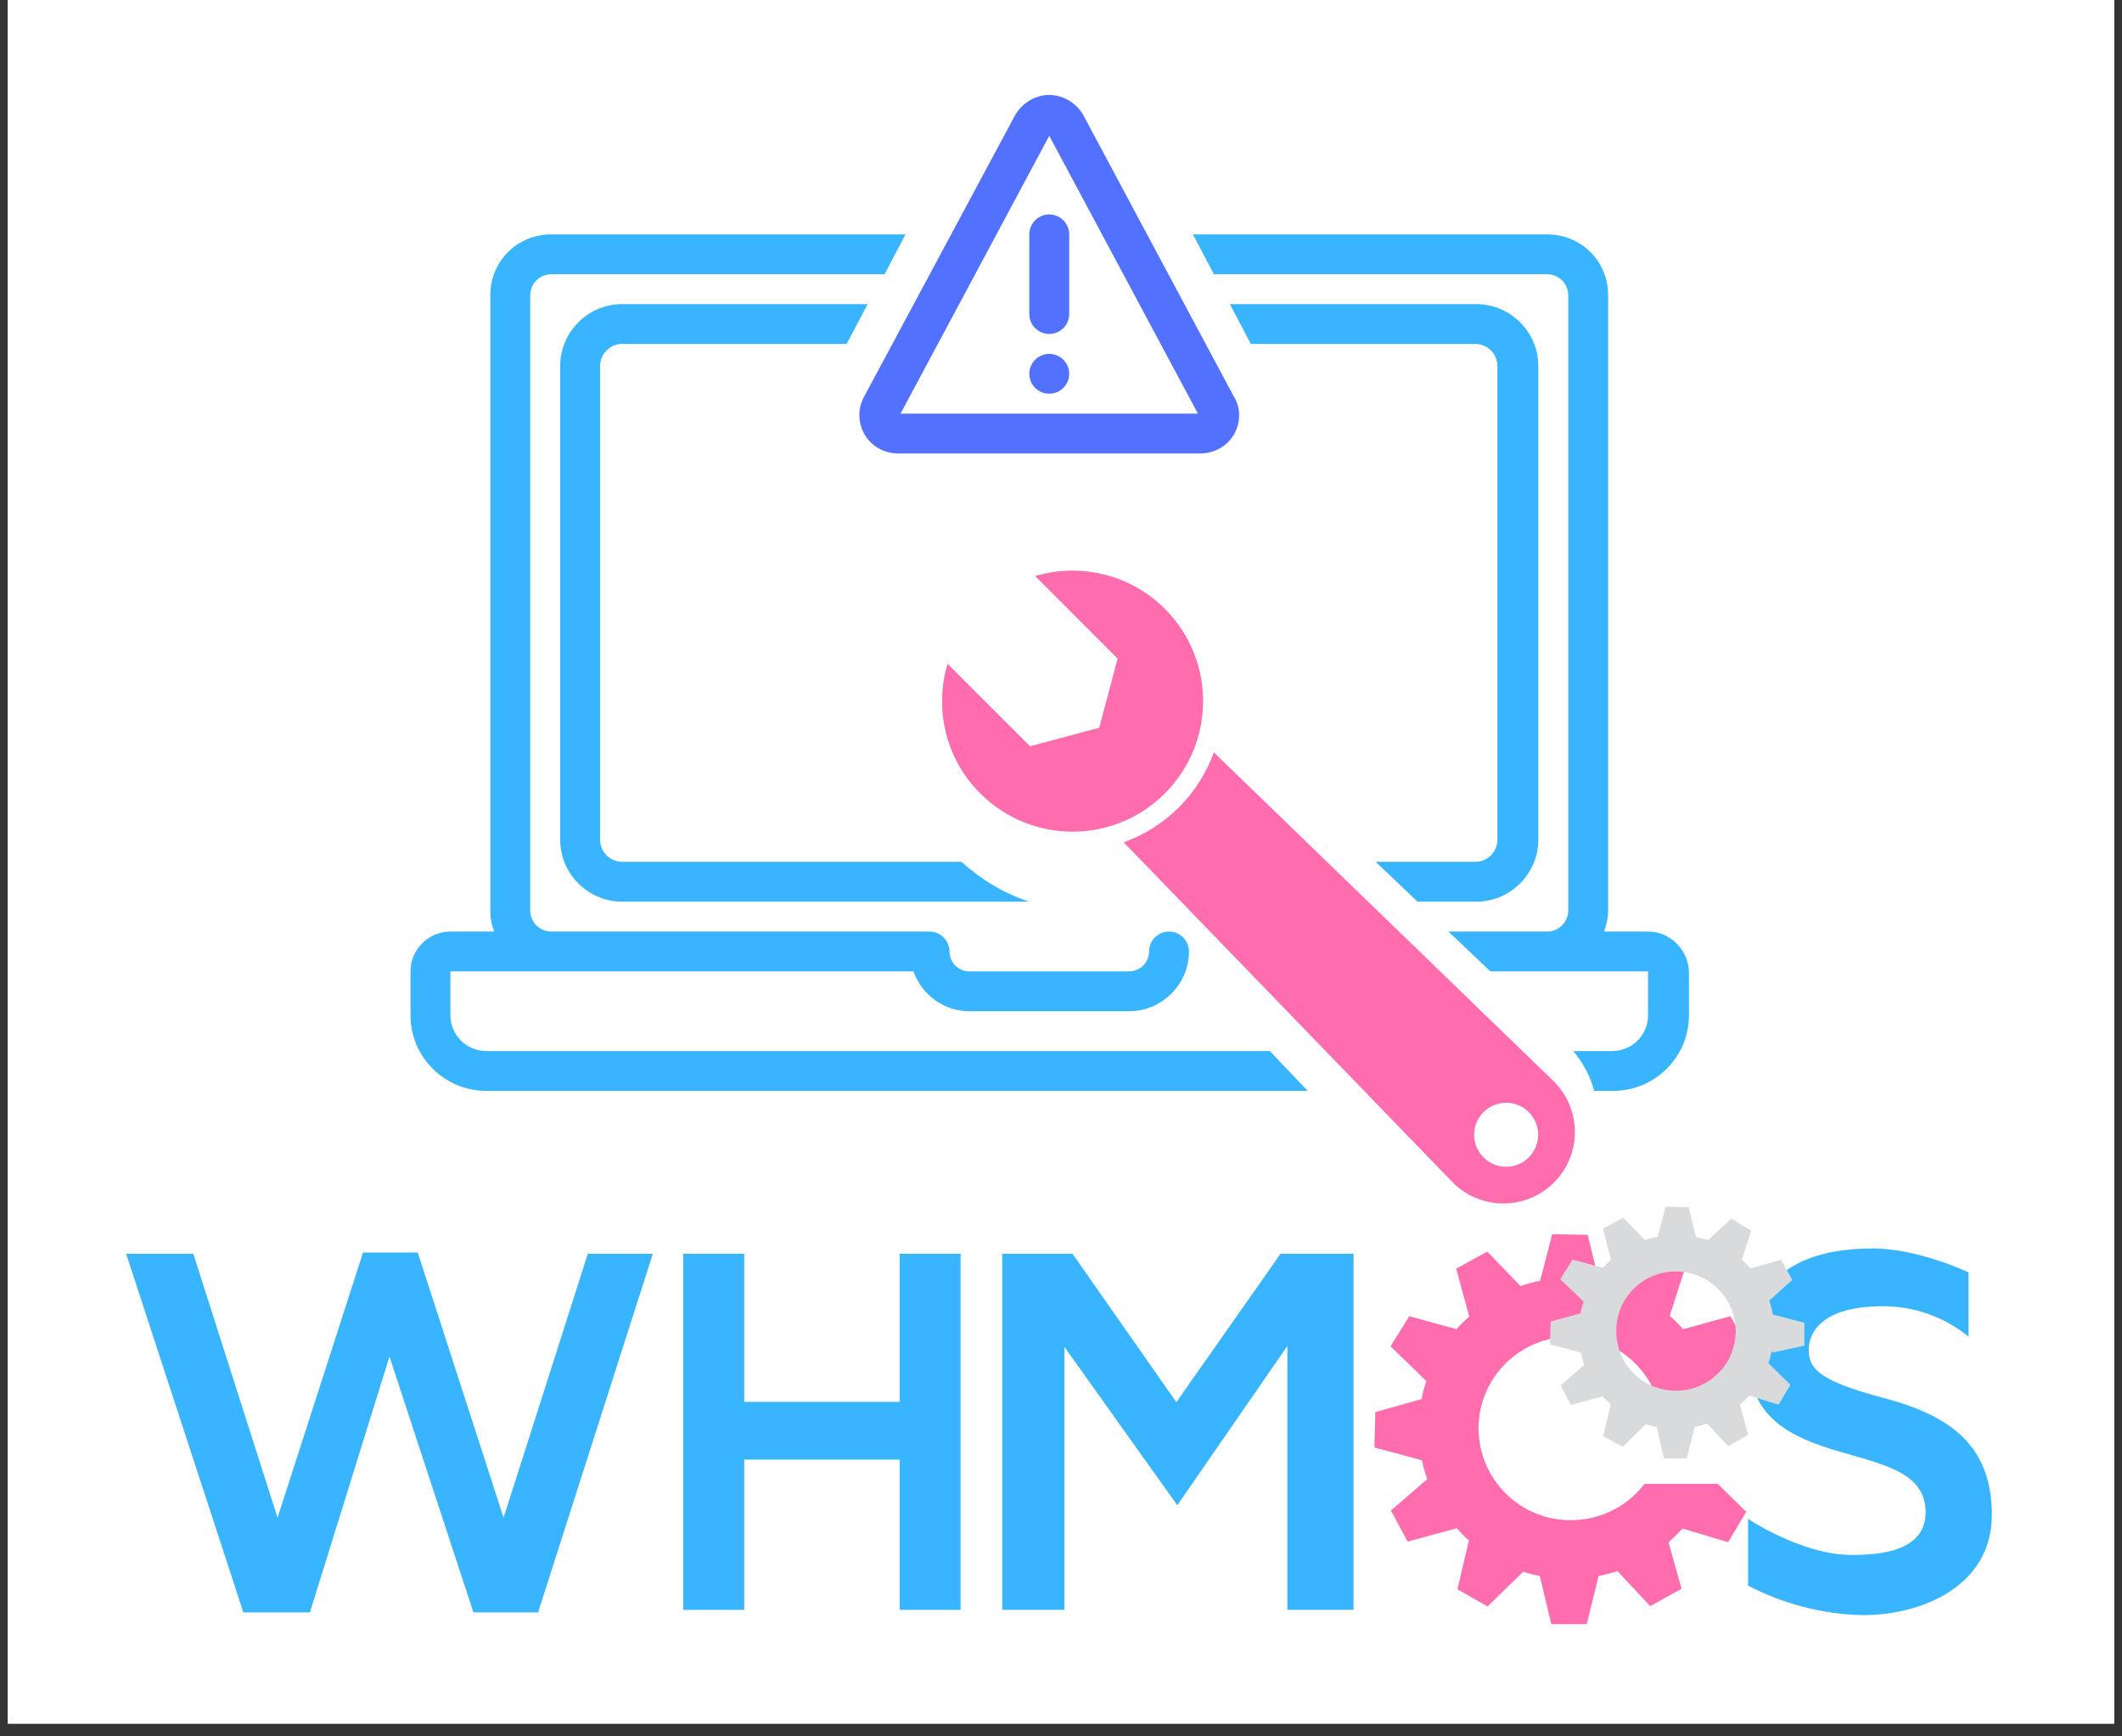 <svg xmlns="http://www.w3.org/2000/svg" xmlns:xlink="http://www.w3.org/1999/xlink" width="220" zoomAndPan="magnify" viewBox="0 0 165 135" height="180" preserveAspectRatio="xMidYMid meet" version="1.0"><rect x="0" y="0" width="165" height="135" fill="#333333" stroke="none"/><defs><clipPath id="8a19c073e7"><path d="M 0.605 0 L 164.391 0 L 164.391 134.008 L 0.605 134.008 Z M 0.605 0 " clip-rule="nonzero"/></clipPath><clipPath id="65e362f896"><path d="M 9.809 97 L 51 97 L 51 126 L 9.809 126 Z M 9.809 97 " clip-rule="nonzero"/></clipPath><clipPath id="e137a2e1cb"><path d="M 135 97 L 154.984 97 L 154.984 126 L 135 126 Z M 135 97 " clip-rule="nonzero"/></clipPath><clipPath id="777b1677fe"><path d="M 66 7.34 L 97 7.34 L 97 36 L 66 36 Z M 66 7.34 " clip-rule="nonzero"/></clipPath><clipPath id="e981753c9e"><path d="M 73.25 44.359 L 94 44.359 L 94 65 L 73.25 65 Z M 73.25 44.359 " clip-rule="nonzero"/></clipPath><clipPath id="d1fffa22f1"><path d="M 87 58 L 122.457 58 L 122.457 93.57 L 87 93.57 Z M 87 58 " clip-rule="nonzero"/></clipPath></defs><g clip-path="url(#8a19c073e7)"><path fill="#ffffff" d="M 0.605 0 L 164.395 0 L 164.395 134.008 L 0.605 134.008 Z M 0.605 0 " fill-opacity="1" fill-rule="nonzero"/><path fill="#ffffff" d="M 0.605 0 L 164.395 0 L 164.395 134.008 L 0.605 134.008 Z M 0.605 0 " fill-opacity="1" fill-rule="nonzero"/></g><path fill="#ff6daf" d="M 122.098 118.188 C 118.16 118.188 114.969 114.977 114.969 111.043 C 114.969 107.109 118.184 103.922 122.125 103.922 C 125 103.922 127.609 105.66 128.699 108.316 L 133.461 108.316 C 133.363 107.93 133.27 107.566 133.148 107.207 L 135.902 104.719 L 134.551 102.328 L 130.875 103.344 C 130.559 102.98 130.223 102.645 129.836 102.305 L 130.945 98.828 L 128.578 97.406 L 125.773 99.938 C 125.289 99.77 124.809 99.648 124.324 99.555 L 123.453 96.004 L 120.695 95.957 L 119.754 99.578 C 119.246 99.676 118.738 99.82 118.23 99.988 L 115.645 97.309 L 113.227 98.637 L 114.242 102.352 C 113.902 102.668 113.566 102.98 113.25 103.344 L 109.578 102.328 L 108.125 104.672 L 110.906 107.375 C 110.762 107.832 110.617 108.293 110.543 108.773 L 106.941 109.789 L 106.871 112.539 L 110.566 113.531 C 110.664 114.035 110.809 114.52 110.98 115 L 108.152 117.441 L 109.457 119.855 L 113.277 118.816 C 113.566 119.152 113.879 119.469 114.219 119.758 L 113.324 123.57 L 115.668 124.898 L 118.449 122.195 C 118.859 122.34 119.297 122.438 119.73 122.535 L 120.625 126.273 L 123.379 126.273 L 124.301 122.535 C 124.809 122.438 125.289 122.293 125.773 122.148 L 128.312 124.875 L 130.754 123.523 L 129.738 119.902 C 130.125 119.562 130.488 119.227 130.828 118.84 L 134.379 119.902 L 135.781 117.535 L 133.559 115.363 L 127.875 115.363 C 126.523 117.148 124.371 118.211 122.098 118.188 Z M 122.098 118.188 " fill-opacity="1" fill-rule="nonzero"/><g clip-path="url(#65e362f896)"><path fill="#39b5ff" d="M 9.809 97.477 L 15.031 97.477 L 21.582 117.996 L 28.23 97.379 L 32.484 97.379 L 39.156 117.996 L 45.707 97.477 L 50.762 97.477 L 41.84 125.359 L 36.812 125.359 L 30.285 105.469 L 24.098 125.359 L 18.922 125.359 Z M 9.809 97.477 " fill-opacity="1" fill-rule="nonzero"/></g><path fill="#39b5ff" d="M 53.129 97.477 L 57.867 97.477 L 57.867 108.992 L 69.953 108.992 L 69.953 97.477 L 74.691 97.477 L 74.691 125.164 L 69.953 125.164 L 69.953 113.48 L 57.867 113.48 L 57.867 125.164 L 53.129 125.164 Z M 53.129 97.477 " fill-opacity="1" fill-rule="nonzero"/><path fill="#39b5ff" d="M 77.934 97.477 L 83.395 97.477 L 91.469 109.016 L 99.57 97.477 L 105.25 97.477 L 105.25 125.164 L 100.102 125.164 L 100.102 104.645 L 91.543 117.031 L 82.766 104.719 L 82.766 125.164 L 77.934 125.164 Z M 77.934 97.477 " fill-opacity="1" fill-rule="nonzero"/><g clip-path="url(#e137a2e1cb)"><path fill="#39b5ff" d="M 135.926 118.09 L 135.926 123.281 C 138.684 124.707 141.73 125.504 144.824 125.574 C 149.539 125.574 154.879 123.258 154.879 117.777 C 154.879 112.297 151.52 110.031 146.516 108.703 C 141.512 107.375 140.641 106.457 140.641 104.938 C 140.641 103.609 141.68 101.559 146.348 101.559 C 148.789 101.531 151.18 102.379 153.066 103.922 L 153.066 98.926 C 153.066 98.926 149.176 97.066 145.645 97.066 C 142.117 97.066 135.926 97.887 135.926 105.371 C 135.926 115.195 149.73 111.285 149.73 117.562 C 149.73 120.094 147.312 120.941 143.855 120.891 C 140.035 120.844 135.926 118.09 135.926 118.09 Z M 135.926 118.09 " fill-opacity="1" fill-rule="nonzero"/></g><path fill="#d8dadb" d="M 130.293 98.852 C 127.73 98.852 125.652 100.93 125.676 103.512 C 125.676 106.07 127.758 108.148 130.344 108.121 C 132.906 108.121 134.961 106.047 134.961 103.488 C 134.961 100.93 132.855 98.852 130.293 98.852 Z M 137.766 105.031 C 137.691 105.348 137.621 105.684 137.5 105.973 L 139.215 107.664 L 138.297 109.207 L 136 108.508 C 135.781 108.75 135.539 108.992 135.297 109.207 L 135.926 111.551 L 134.379 112.441 L 132.734 110.68 C 132.422 110.777 132.109 110.875 131.77 110.945 L 131.164 113.383 L 129.375 113.383 L 128.82 110.945 C 128.531 110.898 128.266 110.824 127.973 110.73 L 126.184 112.492 L 124.66 111.648 L 125.242 109.184 C 125.023 108.992 124.809 108.773 124.613 108.559 L 122.148 109.234 L 121.352 107.711 L 123.188 106.117 C 123.066 105.805 122.992 105.492 122.922 105.152 L 120.527 104.527 L 120.578 102.738 L 122.898 102.113 C 122.945 101.797 123.043 101.508 123.141 101.195 L 121.324 99.457 L 122.27 97.938 L 124.637 98.562 C 124.832 98.348 125.047 98.129 125.266 97.938 L 124.637 95.523 L 126.207 94.676 L 127.902 96.414 C 128.215 96.293 128.555 96.223 128.891 96.148 L 129.52 93.809 L 131.309 93.855 L 131.867 96.172 C 132.18 96.246 132.496 96.32 132.809 96.414 L 134.621 94.75 L 136.168 95.668 L 135.445 97.938 C 135.684 98.152 135.902 98.371 136.121 98.613 L 138.488 97.938 L 139.359 99.504 L 137.57 101.121 C 137.691 101.484 137.789 101.848 137.859 102.207 L 140.301 102.836 L 140.301 104.621 L 137.859 105.152 Z M 137.766 105.031 " fill-opacity="1" fill-rule="nonzero"/><g clip-path="url(#777b1677fe)"><path fill="#5271ff" d="M 81.586 7.383 C 80.5 7.383 79.492 8.004 78.945 8.93 L 67.23 30.766 C 66.684 31.695 66.684 32.855 67.23 33.785 C 67.773 34.715 68.781 35.258 69.867 35.258 L 93.305 35.258 C 94.391 35.258 95.398 34.715 95.945 33.785 C 96.484 32.855 96.484 31.695 95.945 30.844 L 84.223 8.93 C 83.684 8.004 82.672 7.383 81.586 7.383 Z M 70.023 32.16 L 81.586 10.559 L 93.148 32.16 Z M 70.023 32.16 " fill-opacity="1" fill-rule="nonzero"/></g><path fill="#5271ff" d="M 80.035 18.223 L 80.035 24.418 C 80.035 25.27 80.73 25.965 81.586 25.965 C 82.441 25.965 83.137 25.27 83.137 24.418 L 83.137 18.223 C 83.137 17.371 82.441 16.672 81.586 16.672 C 80.73 16.672 80.035 17.371 80.035 18.223 Z M 80.035 18.223 " fill-opacity="1" fill-rule="nonzero"/><path fill="#5271ff" d="M 83.137 29.062 C 83.137 29.27 83.102 29.465 83.02 29.656 C 82.941 29.848 82.828 30.012 82.684 30.156 C 82.539 30.301 82.371 30.414 82.18 30.492 C 81.992 30.574 81.793 30.609 81.586 30.609 C 81.379 30.609 81.184 30.574 80.992 30.492 C 80.805 30.414 80.633 30.301 80.488 30.156 C 80.344 30.012 80.23 29.848 80.152 29.656 C 80.074 29.465 80.035 29.27 80.035 29.062 C 80.035 28.859 80.074 28.66 80.152 28.473 C 80.23 28.281 80.344 28.113 80.488 27.969 C 80.633 27.82 80.805 27.711 80.992 27.633 C 81.184 27.555 81.379 27.512 81.586 27.512 C 81.793 27.512 81.992 27.555 82.18 27.633 C 82.371 27.711 82.539 27.82 82.684 27.969 C 82.828 28.113 82.941 28.281 83.02 28.473 C 83.102 28.66 83.137 28.859 83.137 29.062 Z M 83.137 29.062 " fill-opacity="1" fill-rule="nonzero"/><path fill="#39b5ff" d="M 119.613 65.301 L 119.613 28.441 C 119.613 25.809 117.438 23.645 114.801 23.645 L 95.633 23.645 L 97.262 26.738 L 114.723 26.738 C 115.656 26.738 116.43 27.512 116.43 28.441 L 116.43 65.301 C 116.43 66.23 115.656 67.004 114.723 67.004 L 106.965 67.004 L 110.223 70.102 L 114.801 70.102 C 117.438 70.102 119.613 67.934 119.613 65.301 Z M 119.613 65.301 " fill-opacity="1" fill-rule="nonzero"/><path fill="#39b5ff" d="M 48.371 26.738 L 65.832 26.738 L 67.465 23.645 L 48.371 23.645 C 45.73 23.645 43.559 25.809 43.559 28.441 L 43.559 65.301 C 43.559 67.934 45.73 70.102 48.371 70.102 L 80.035 70.102 C 78.094 69.48 76.309 68.398 74.758 67.004 L 48.371 67.004 C 47.441 67.004 46.664 66.23 46.664 65.301 L 46.664 28.441 C 46.664 27.512 47.441 26.738 48.371 26.738 Z M 48.371 26.738 " fill-opacity="1" fill-rule="nonzero"/><path fill="#39b5ff" d="M 37.82 84.812 L 101.684 84.812 L 98.734 81.715 L 37.82 81.715 C 36.266 81.715 35.023 80.477 35.023 78.93 L 35.023 75.523 L 71.031 75.523 C 71.652 77.305 73.359 78.621 75.375 78.621 L 87.793 78.621 C 90.355 78.621 92.449 76.527 92.449 73.977 C 92.449 73.121 91.75 72.426 90.898 72.426 C 90.043 72.426 89.348 73.121 89.348 73.977 C 89.348 74.824 88.648 75.523 87.793 75.523 L 75.375 75.523 C 74.523 75.523 73.828 74.824 73.828 73.977 C 73.828 73.121 73.125 72.426 72.273 72.426 L 42.863 72.426 C 42.008 72.426 41.23 71.727 41.23 70.797 L 41.23 22.945 C 41.23 22.094 41.93 21.32 42.863 21.32 L 68.781 21.32 L 70.41 18.223 L 42.863 18.223 C 40.223 18.223 38.125 20.312 38.125 22.945 L 38.125 70.797 C 38.125 71.34 38.203 71.883 38.438 72.426 L 35.023 72.426 C 33.316 72.426 31.918 73.82 31.918 75.523 L 31.918 78.93 C 31.918 82.18 34.555 84.812 37.82 84.812 Z M 37.82 84.812 " fill-opacity="1" fill-rule="nonzero"/><path fill="#39b5ff" d="M 128.148 72.426 L 124.734 72.426 C 124.887 71.961 125.043 71.418 125.043 70.797 L 125.043 22.945 C 125.043 20.312 122.949 18.223 120.309 18.223 L 92.758 18.223 L 94.391 21.32 L 120.309 21.32 C 121.164 21.32 121.941 22.016 121.941 22.945 L 121.941 70.797 C 121.941 71.648 121.242 72.426 120.309 72.426 L 112.625 72.426 L 115.887 75.523 L 128.148 75.523 L 128.148 78.93 C 128.148 80.477 126.906 81.715 125.355 81.715 L 122.328 81.715 C 123.105 82.645 123.645 83.652 123.957 84.812 L 125.434 84.812 C 128.691 84.812 131.328 82.18 131.328 78.93 L 131.328 75.523 C 131.25 73.82 129.855 72.426 128.148 72.426 Z M 128.148 72.426 " fill-opacity="1" fill-rule="nonzero"/><g clip-path="url(#e981753c9e)"><path fill="#ff6daf" d="M 80.488 44.789 L 86.906 51.207 L 85.469 56.582 L 80.094 58.023 L 73.676 51.605 C 72.645 55.062 73.488 58.961 76.223 61.688 C 80.188 65.652 86.613 65.652 90.578 61.688 C 94.539 57.723 94.539 51.297 90.578 47.336 C 87.844 44.605 83.945 43.758 80.488 44.789 Z M 80.488 44.789 " fill-opacity="1" fill-rule="nonzero"/></g><g clip-path="url(#d1fffa22f1)"><path fill="#ff6daf" d="M 94.387 58.496 C 93.812 60.086 92.891 61.543 91.664 62.773 C 90.406 64.023 88.945 64.926 87.375 65.488 L 112.969 91.941 C 115.141 94.109 118.66 94.109 120.832 91.941 C 123 89.77 123 86.254 120.832 84.086 Z M 118.875 89.984 C 117.898 90.957 116.328 90.957 115.352 89.984 C 114.379 89.016 114.379 87.434 115.352 86.465 C 116.328 85.496 117.898 85.496 118.875 86.465 C 119.844 87.434 119.844 89.016 118.875 89.984 Z M 118.875 89.984 " fill-opacity="1" fill-rule="nonzero"/></g></svg>
